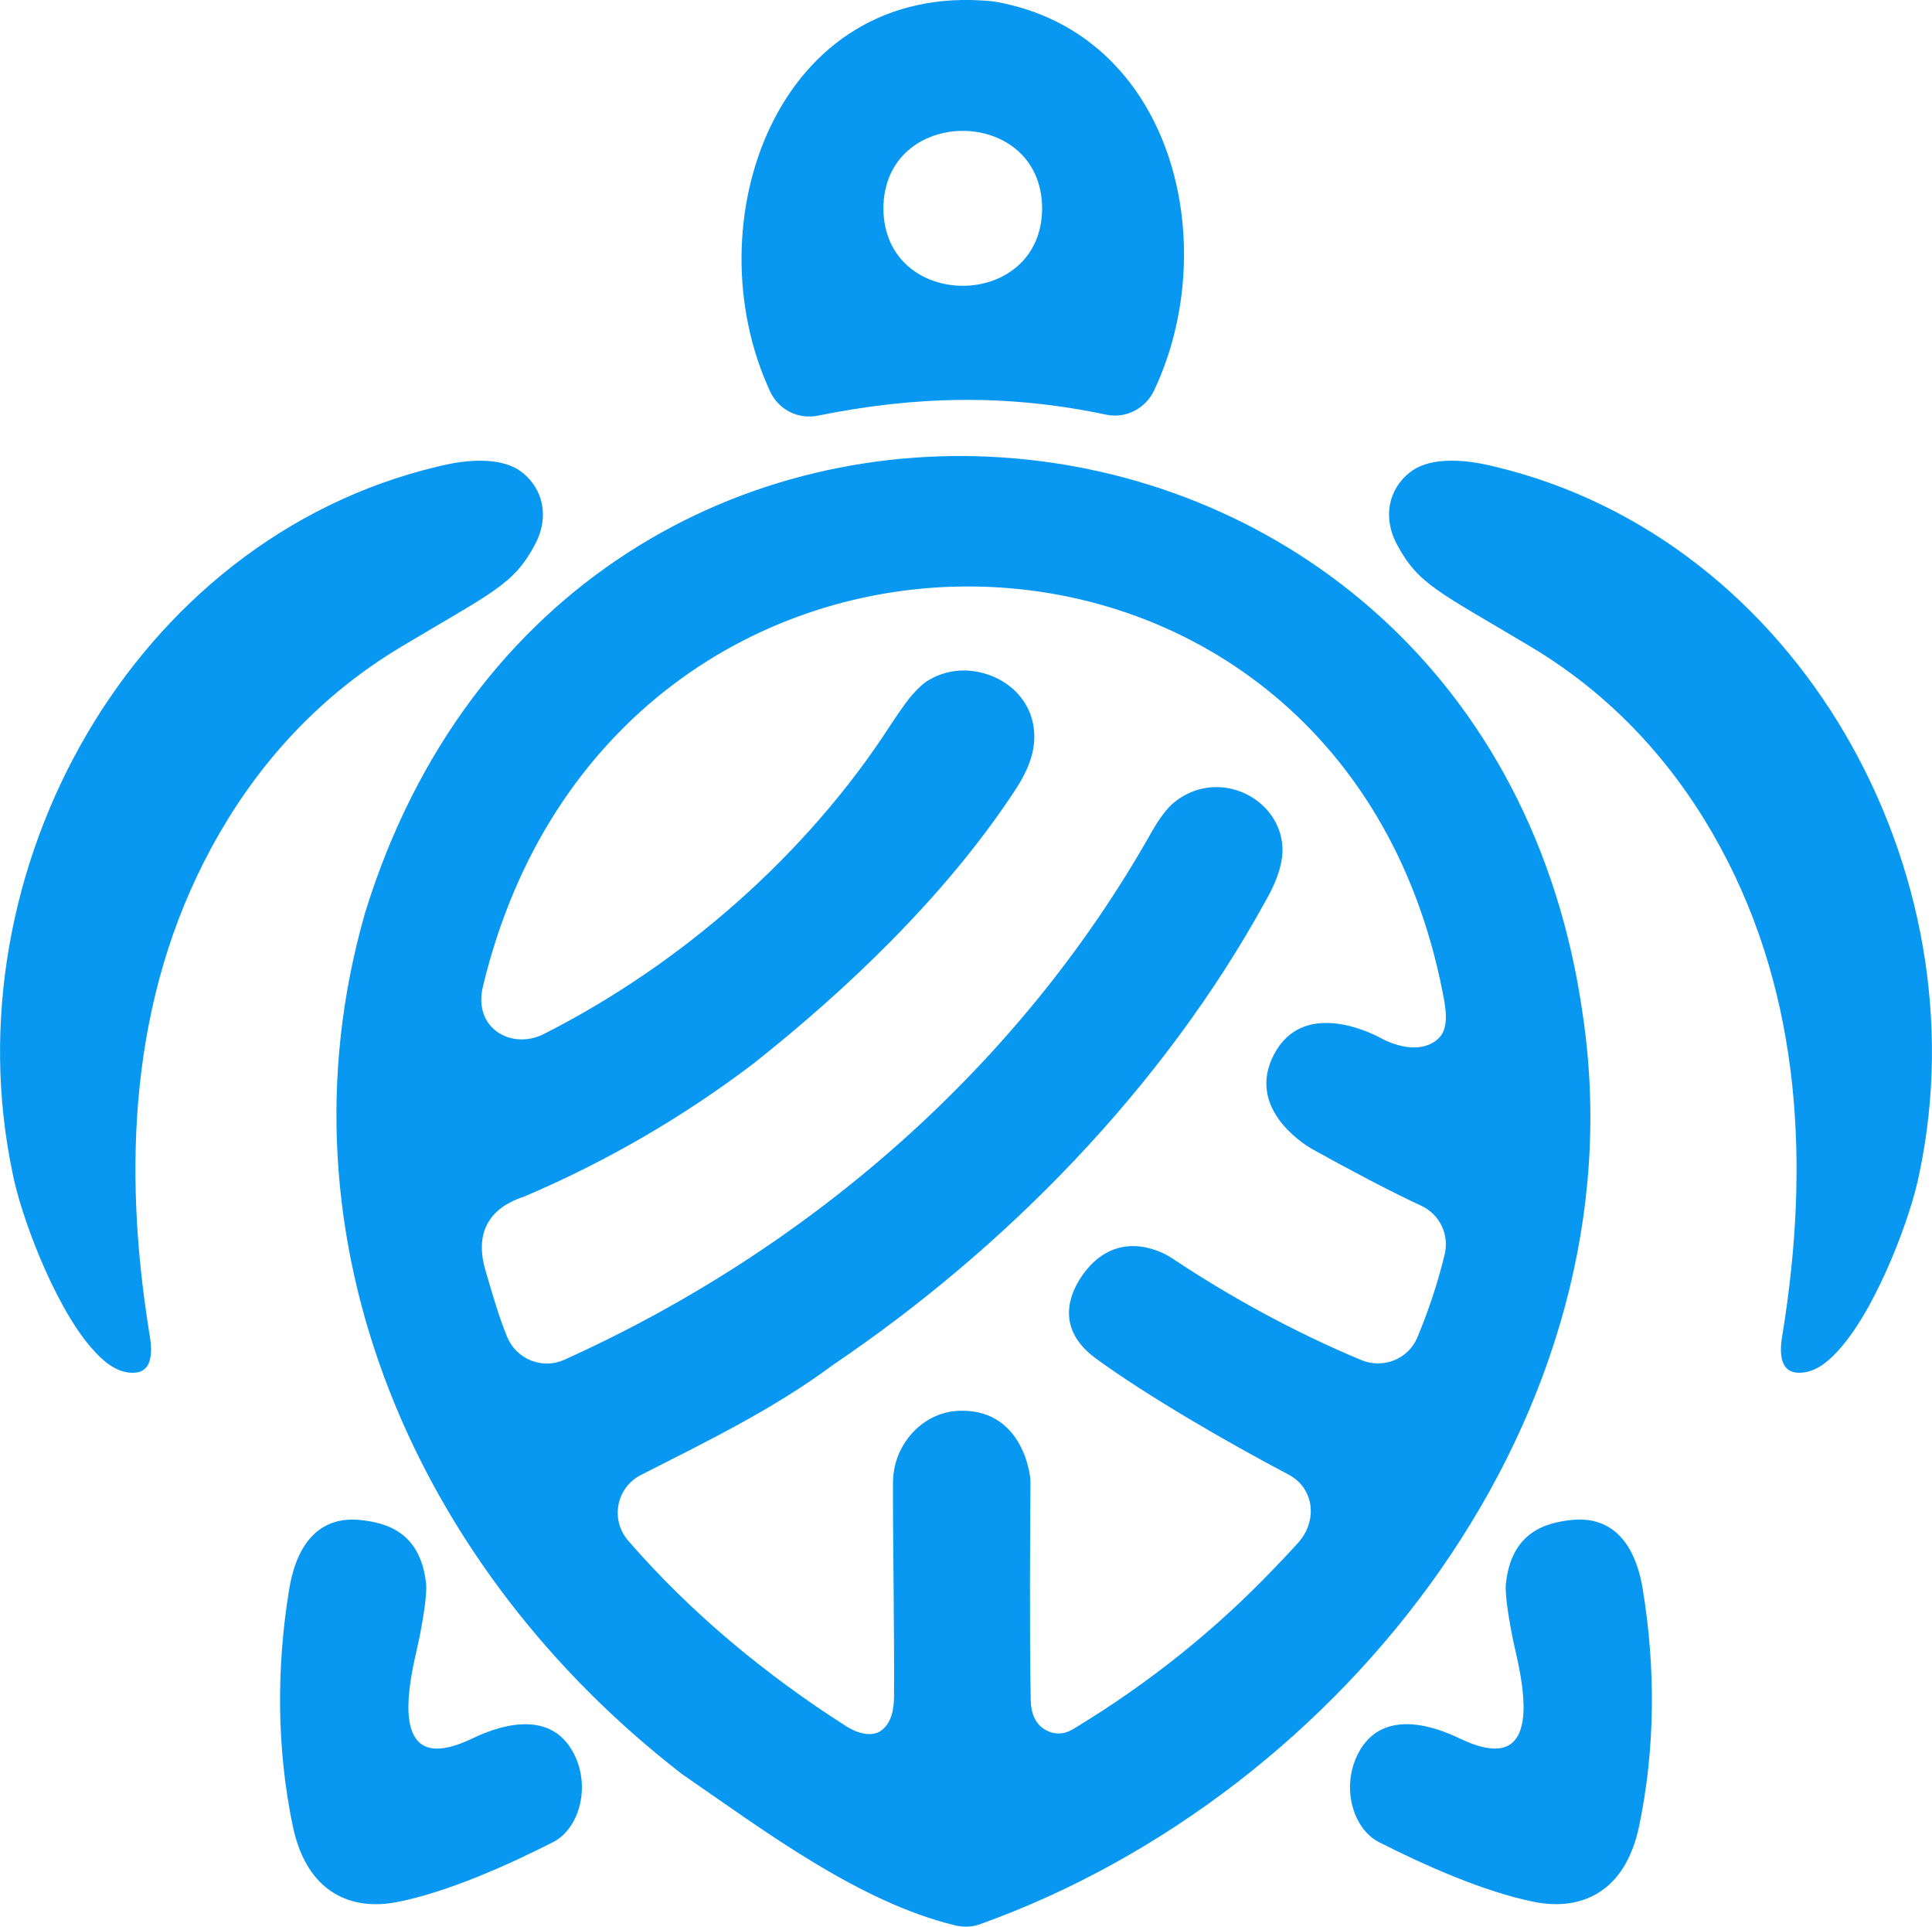 <svg xmlns="http://www.w3.org/2000/svg" id="all" viewBox="96.88 2.75 76.21 75.99">
  <g id="TURTLE">
    <g>
      <path d="M129.141,19.143c3.805-.77,7.424-.873,11.376-.039.772.163,1.548-.241,1.885-.95,2.736-5.771.753-14.09-6.247-15.334-.058-.01-.118-.018-.177-.024-8.468-.803-11.805,8.778-8.714,15.404.331.71,1.106,1.099,1.877.943ZM137.988,10.967c-.018,4.073-6.243,4.073-6.261 0.0.018-4.073,6.243-4.074,6.261-0Z" fill="#0998f1"/>
      <path d="M112.702,28.26c3.634-2.172,4.437-2.45,5.28-4.033.6-1.127.289-2.207-.485-2.831-1.043-.84-2.988-.333-3.361-.244-12.039,2.868-19.266,15.992-16.759,27.864.28,1.514,1.574,5.102,3.079,6.859.56.653,1.097,1.039,1.714,1.013.909-.037.647-1.267.59-1.627-1.026-6.403-.78-13.119,2.476-19.111,1.583-2.914,3.948-5.786,7.466-7.89Z" fill="#0998f1"/>
      <path d="M159.315,42.773c-3.817-26.985-39.958-30.192-48.03-4.037-3.74,12.992,2.117,25.955,12.48,33.966.028.022.056.042.085.062,3.151,2.165,6.909,5.005,10.712,5.919.324.078.664.066.977-.046,14.418-5.168,26.116-20.191,23.776-35.865ZM148.695,48.097c1.382.766,2.98,1.619,4.249,2.206.727.336,1.108,1.136.924,1.912-.256,1.08-.646,2.249-1.081,3.285-.359.855-1.352,1.245-2.211.887-2.565-1.067-5.134-2.462-7.495-4.036-.202-.135-1.931-1.179-3.3.428-.17.2-1.744,2.03.321,3.542,2.012,1.472,5.191,3.311,7.605,4.583,1.007.531,1.163,1.802.392,2.675-.291.33-.935.999-.972,1.038-2.319,2.424-4.924,4.51-7.815,6.263-.139.084-.627.446-1.24.064-.523-.326-.53-.991-.534-1.167-.052-2.591-.023-6.921-.01-8.575.003-.431-.395-2.936-2.867-2.811-1.385.07-2.541,1.318-2.555,2.796-.015,1.608.056,5.812.041,8.447-.003.493-.086,1.09-.544,1.391-.295.194-.802.149-1.355-.203-3.142-2.005-6.106-4.446-8.588-7.311-.714-.824-.472-2.095.501-2.59,2.521-1.284,5.236-2.596,7.56-4.33,6.808-4.597,13.021-10.929,17.063-18.275.098-.178.635-1.064.682-1.916.079-1.438-1.168-2.608-2.608-2.608-.655,0-1.247.25-1.71.643-.368.312-.732.933-.844,1.132-5.186,9.208-13.463,16.431-23.164,20.81-.869.392-1.889-.02-2.252-.898-.346-.838-.596-1.742-.858-2.627-.691-2.334,1.322-2.823,1.555-2.922,3.224-1.377,6.227-3.118,9.007-5.228,3.634-2.872,7.566-6.59,10.298-10.739.186-.282.609-.923.742-1.654.3-1.649-.865-2.894-2.375-3.093-.683-.09-1.337.082-1.867.436-.13.087-.48.408-.777.816-.204.28-.433.611-.585.846-3.314,5.143-8.298,9.485-13.698,12.216-1.267.641-2.794-.223-2.402-1.864,5.075-21.217,33.72-20.953,37.859.22.098.503.29,1.381-.151,1.806-.651.628-1.679.327-2.279.002-.573-.311-3.102-1.471-4.214.626-1.096,2.068,1.026,3.487,1.55,3.777Z" fill="#0998f1"/>
      <path d="M115.559,71.29c-.016.008-.032.015-.048.023-.728.345-1.588.61-2.085.161-.9-.812-.153-3.362.003-4.16.091-.466.309-1.63.259-2.103-.216-2.034-1.559-2.416-2.635-2.519-.975-.094-2.357.254-2.767,2.743-.507,3.087-.494,6.292.147,9.346.547,2.604,2.286,3.346,4.135,2.978,1.976-.393,4.346-1.452,6.13-2.36,1.019-.519,1.499-2.16.821-3.485-.986-1.926-3.256-.958-3.961-.623Z" fill="#0998f1"/>
      <path d="M155.833,21.151c-.373-.089-2.319-.596-3.361.244-.774.624-1.086,1.705-.485,2.831.844,1.583,1.647,1.86,5.28,4.033,3.518,2.103,5.883,4.975,7.467,7.89,3.255,5.992,3.502,12.708,2.476,19.111-.058.359-.319,1.589.59,1.627.617.025,1.155-.36,1.714-1.013,1.505-1.757,2.8-5.345,3.079-6.859,2.507-11.872-4.721-24.996-16.759-27.864Z" fill="#0998f1"/>
      <path d="M158.916,62.691c-1.076.104-2.419.485-2.635,2.519-.05.473.168,1.637.259,2.103.156.798.902,3.348.003,4.16-.497.449-1.357.184-2.085-.161-.016-.008-.032-.015-.048-.023-.705-.334-2.975-1.303-3.961.623-.678,1.325-.198,2.966.821,3.485,1.784.908,4.155,1.966,6.13,2.36,1.849.368,3.588-.375,4.135-2.978.641-3.054.654-6.259.147-9.346-.409-2.489-1.792-2.837-2.766-2.743Z" fill="#0998f1"/>
    </g>
  </g>
</svg>